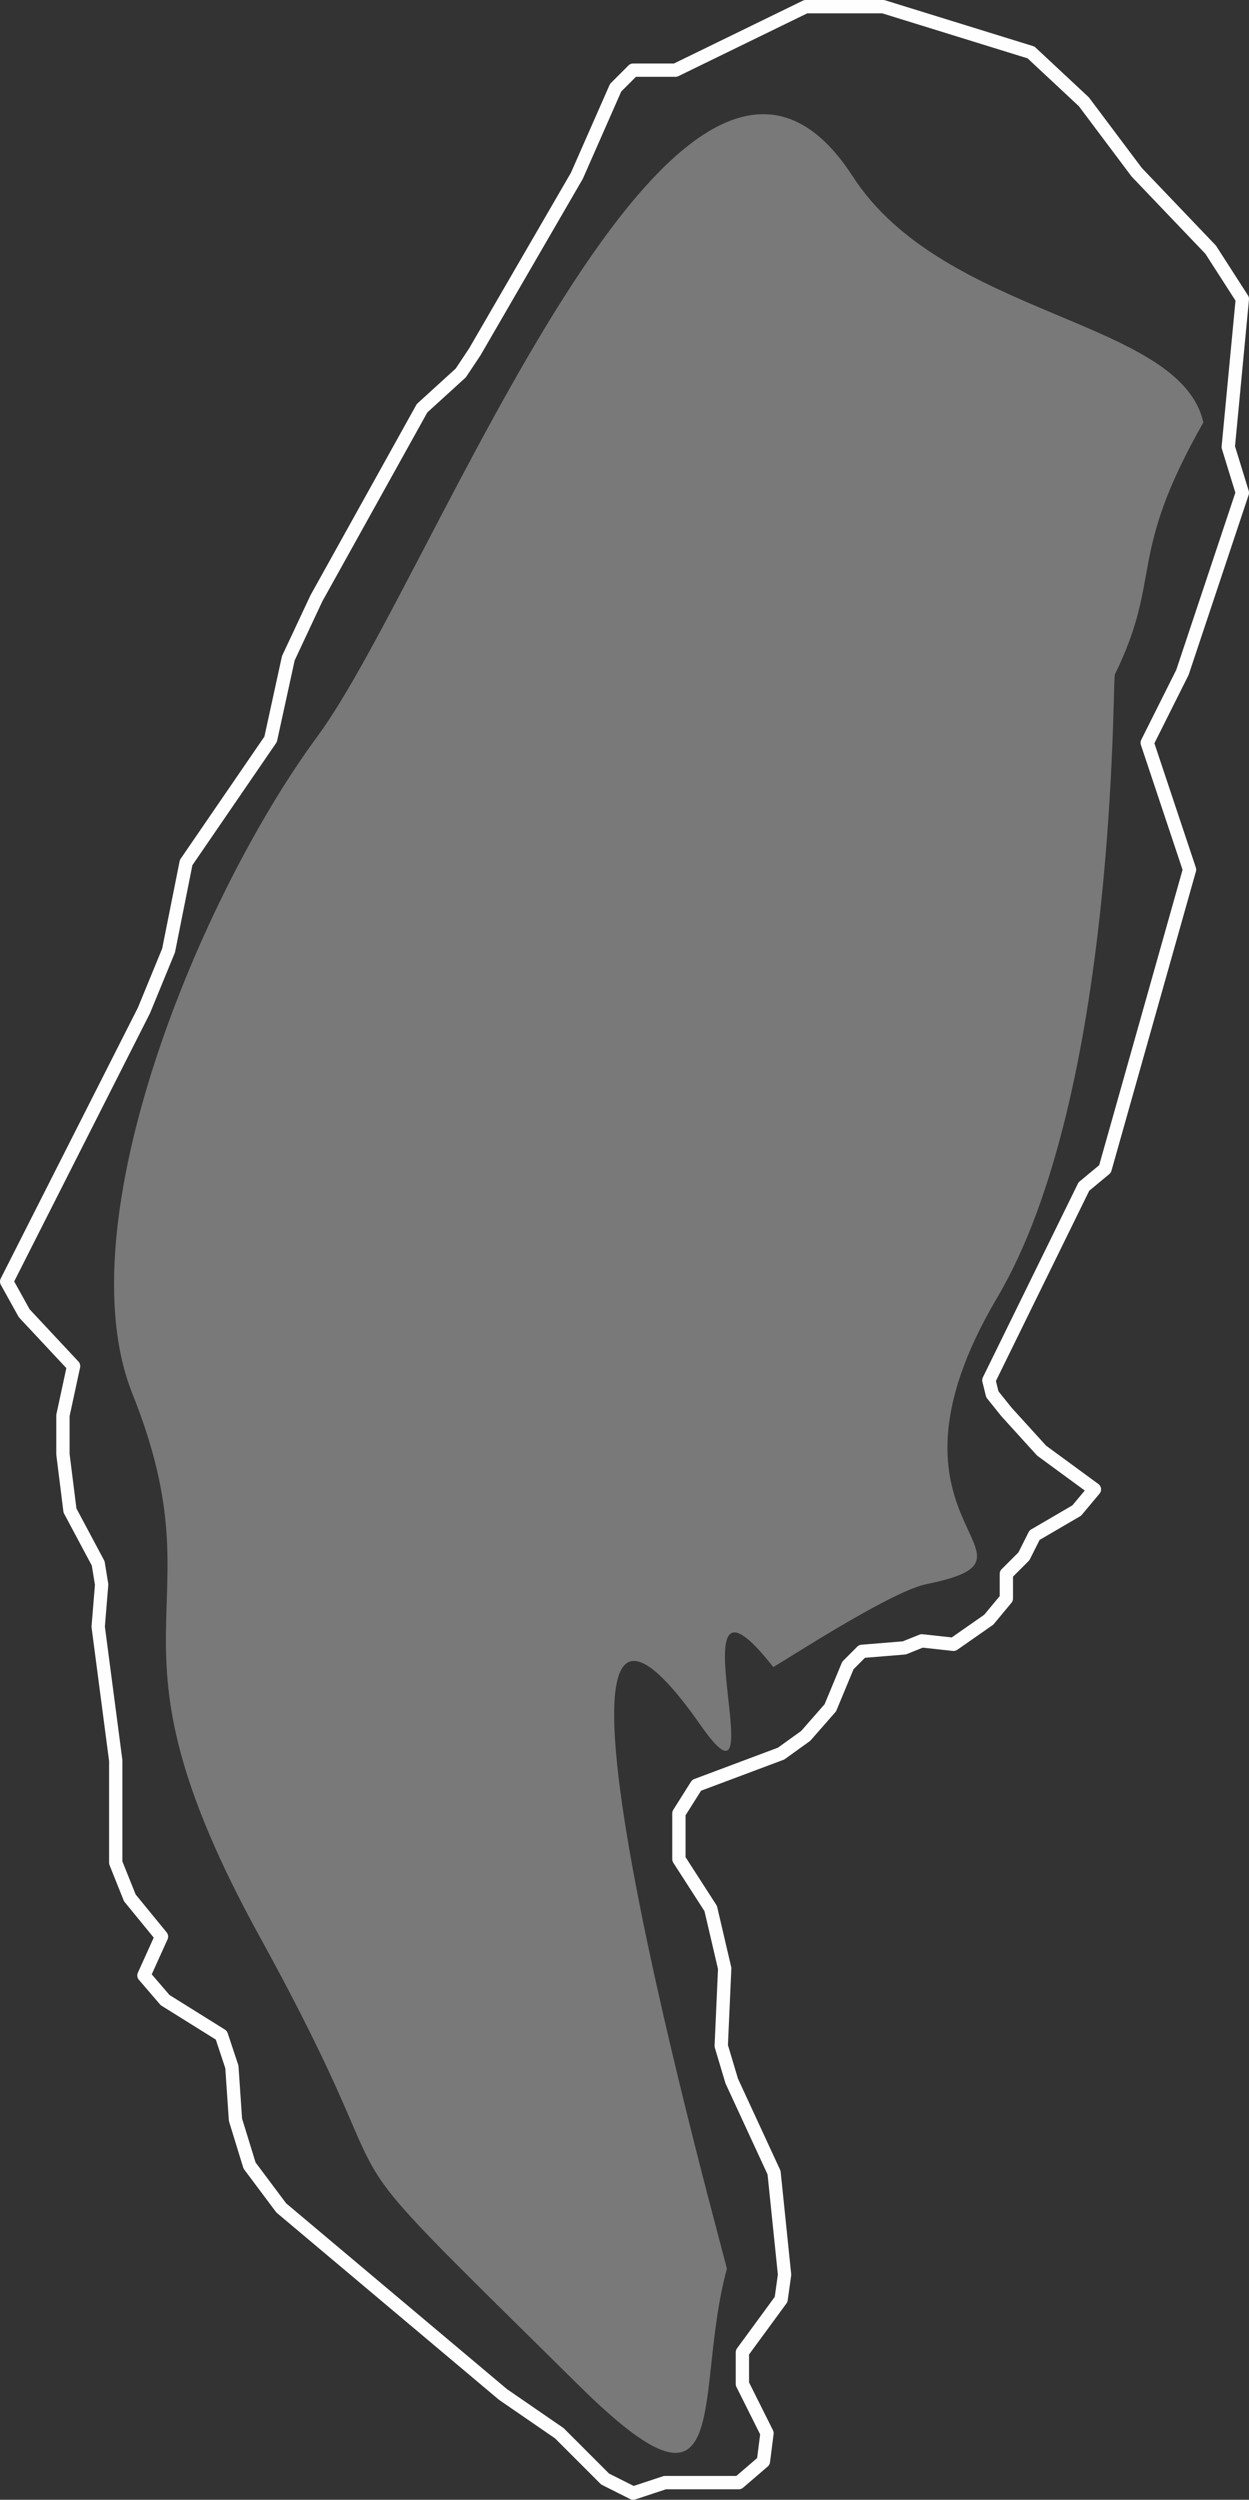 <svg xmlns="http://www.w3.org/2000/svg" width="266.089" height="532.344" viewBox="0 0 266.089 532.344">
	  <rect x="0" y="0" width="266.089" height="532.344" fill="#333333" stroke="none"/>
	  <path id="Pfad_28" data-name="Pfad 28" d="M493.571,443.672l-3-3.742-.737-3,20.239-41.244,4.508-3.742,18-63.751-9.015-27.015,7.512-15,12.756-38.239-3-9.751,3-31.521-6.746-10.488-15.761-16.5-11.254-15L498.815,154.17l-31.493-9.751h-16.5L423.073,157.94h-9.014l-3.742,3.742-8.249,18.737-21.742,37.5-3,4.507-8.249,7.512L346.57,270.417l-5.981,12.756-3.77,17.263-18,26.249-3.742,18.737-5.244,12.756L280.58,415.92l3.742,6.747,10.517,11.253-2.268,10.517v8.249l1.5,11.99,6.009,11.254.737,4.508-.737,8.984,3.742,28.517v21.742l3,7.482,6.746,8.248-3.742,8.277,4.507,5.244,11.991,7.484,2.239,6.746.765,11.254,3,9.75,6.747,9.016,47.253,39.74,11.991,8.25,9.751,9.75,5.981,3.006,6.774-2.24h15.732l5.244-4.506.766-6.01-5.244-10.488V643.94l8.248-11.254.737-5.273-2.239-21.74-9.015-19.5-2.239-7.482.737-16.5-2.977-12.756L423.8,538.919v-9.752l3.77-5.98,18-6.746,5.244-3.771,5.244-5.981,3.742-9.014,3-3.006,9.014-.736,3.742-1.5,6.746.736,7.512-5.244,3.742-4.508v-5.244l3.741-3.74,2.268-4.508,8.986-5.244,3.77-4.508-11.253-8.248Z" transform="translate(-279.163 -143.001)" fill="none" stroke="#fefefe" stroke-linecap="round" stroke-linejoin="round" stroke-width="2.835"/>
	  <path id="Pfad_29" data-name="Pfad 29" d="M535.523,232.973c-4.9-22.11-55.191-22.252-74.692-52.413C424.037,123.725,371.6,266.2,346.792,299.814c-25,33.9-53.971,103.606-39.429,139.974,19.162,47.877-9.157,49.748,27.212,115.8,36.113,65.621,5.726,33.986,68.117,95.611,33.335,32.883,24.066,1.729,31.322-25.029.171-.6-50.2-179.574-5.527-115.682,16.639,23.781-6.888-40.9,15.392-12.5.17.2,24.69-16.015,32.627-17.631,29.509-6.009-14.089-11.707,15.109-61.029,25.625-43.286,24.519-131.613,25.058-132.69,10.289-21.034,2.438-24.8,18.85-53.66Z" transform="translate(-279.163 -143.001)" fill="#fff" fill-rule="evenodd" opacity="0.34"/>
	</svg>
	
